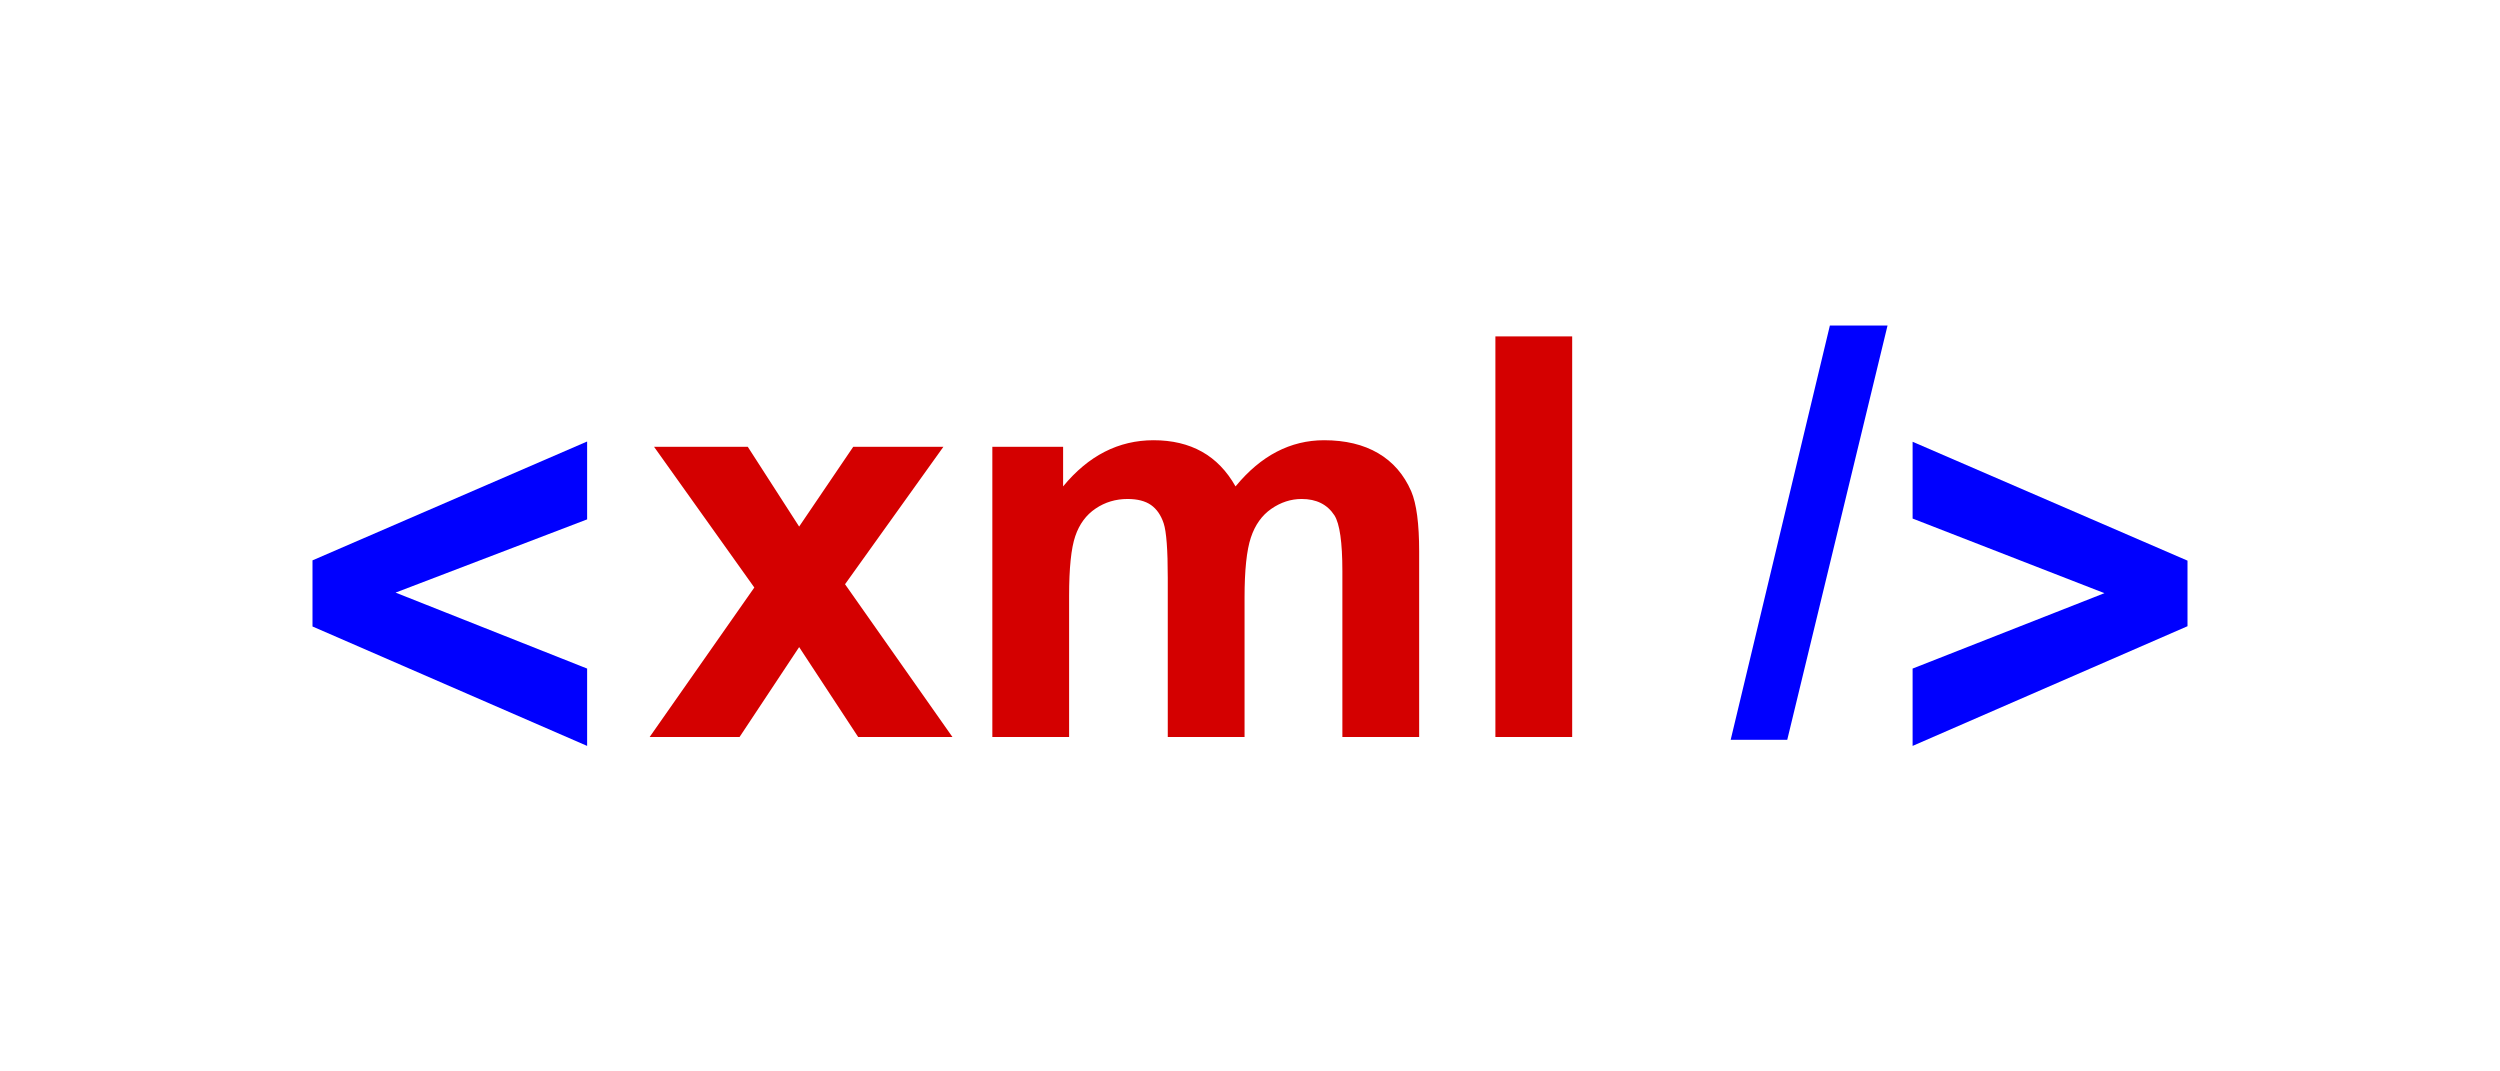 <?xml version="1.0" encoding="UTF-8"?>
<svg xmlns="http://www.w3.org/2000/svg" width="140" height="60" viewBox="0 0 140 60" fill="none">
  <rect width="140" height="60" fill="white"></rect>
  <path d="M32.879 41.771L17.5 35.083V31.38L32.879 24.724V29.085L22.152 33.186L32.879 37.44V41.771Z" fill="#0000FF"></path>
  <path d="M36.381 41.271L42.242 32.901L36.626 25.02H41.875L44.752 29.488L47.782 25.02H52.831L47.322 32.717L53.336 41.271H48.057L44.752 36.237L41.416 41.271H36.381ZM55.571 25.02H59.534V27.239C60.952 25.515 62.64 24.653 64.599 24.653C65.639 24.653 66.542 24.867 67.308 25.296C68.073 25.724 68.7 26.372 69.19 27.239C69.904 26.372 70.674 25.724 71.5 25.296C72.327 24.867 73.209 24.653 74.148 24.653C75.341 24.653 76.351 24.895 77.178 25.38C78.004 25.864 78.621 26.576 79.029 27.514C79.325 28.208 79.473 29.33 79.473 30.881V41.271H75.173V31.983C75.173 30.371 75.025 29.33 74.729 28.861C74.331 28.249 73.719 27.943 72.893 27.943C72.291 27.943 71.725 28.127 71.194 28.494C70.664 28.861 70.281 29.399 70.047 30.108C69.812 30.817 69.695 31.937 69.695 33.467V41.271H65.395V32.365C65.395 30.784 65.318 29.764 65.165 29.305C65.012 28.846 64.775 28.504 64.454 28.279C64.132 28.055 63.696 27.943 63.145 27.943C62.482 27.943 61.885 28.121 61.355 28.479C60.824 28.835 60.444 29.351 60.215 30.024C59.985 30.697 59.87 31.814 59.87 33.375V41.271H55.571V25.02ZM83.742 41.271V18.838H88.042V41.271H83.742Z" fill="#D40000"></path>
  <path d="M96.918 41.428L102.473 18.229H105.702L100.086 41.428H96.918Z" fill="#0000FF"></path>
  <path d="M107.106 41.771V37.44L117.848 33.217L107.106 29.039V24.739L122.5 31.396V35.068L107.106 41.771Z" fill="#0000FF"></path>
</svg>
